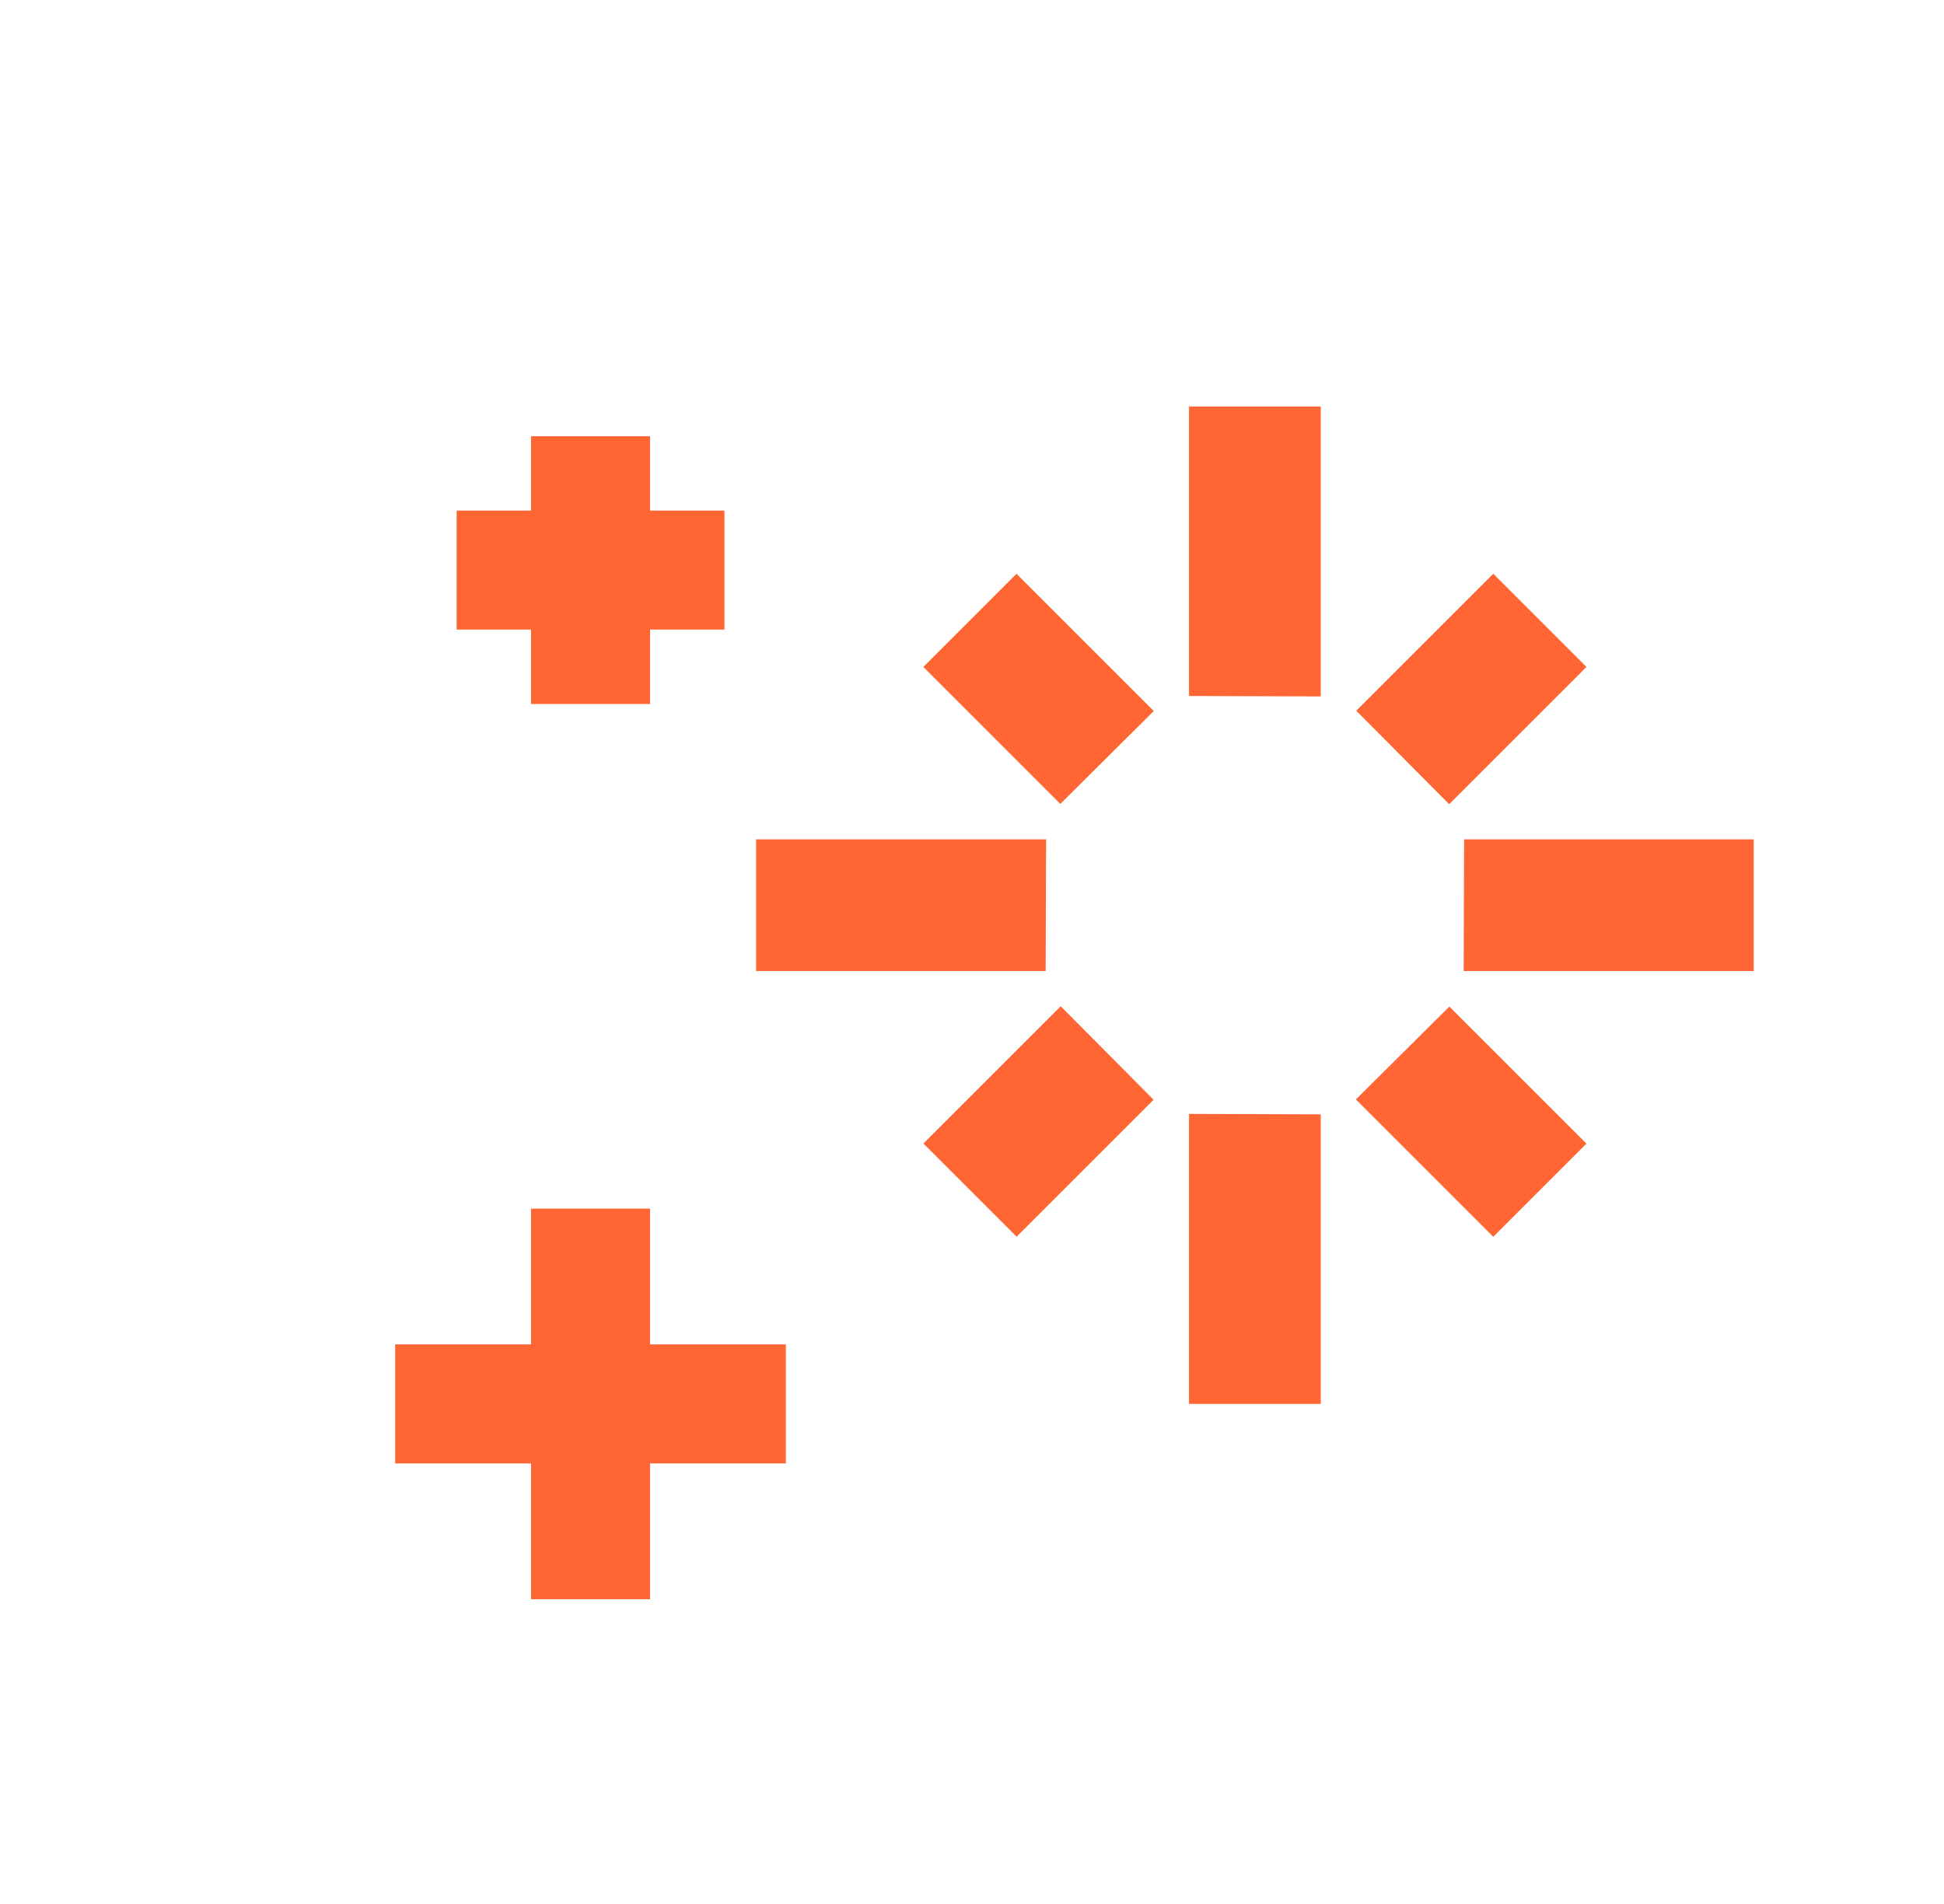 <svg width="49" height="48" viewBox="0 0 49 48" fill="none" xmlns="http://www.w3.org/2000/svg">
<path d="M33.291 10.248H29.97V17.546L33.291 17.557V10.248Z" fill="#FF6633"/>
<path d="M25.621 14.465L29.082 17.925L26.726 20.267L23.273 16.814L25.621 14.465Z" fill="#FF6633"/>
<path d="M19.058 21.16H26.368L26.357 24.481H19.058V21.16Z" fill="#FF6633"/>
<path d="M23.276 28.828L26.736 25.368L29.077 27.725L25.625 31.177L23.276 28.828Z" fill="#FF6633"/>
<path d="M29.97 35.393V28.082L33.291 28.093V35.393H29.97Z" fill="#FF6633"/>
<path d="M37.639 31.18L34.176 27.717L36.532 25.376L39.988 28.831L37.639 31.18Z" fill="#FF6633"/>
<path d="M44.203 24.481H36.893L36.904 21.16H44.203V24.481Z" fill="#FF6633"/>
<path d="M39.988 16.814L36.527 20.274L34.186 17.918L37.639 14.465L39.988 16.814Z" fill="#FF6633"/>
<path d="M13.385 10.998V12.872H11.51V15.872H13.385V17.748H16.385V15.872H18.26V12.872H16.385V10.998H13.385Z" fill="#FF6633"/>
<path d="M13.385 40.317V36.893H9.961V33.893H13.385V30.47H16.385V33.893H19.808V36.893H16.385V40.317H13.385Z" fill="#FF6633"/>
</svg>
